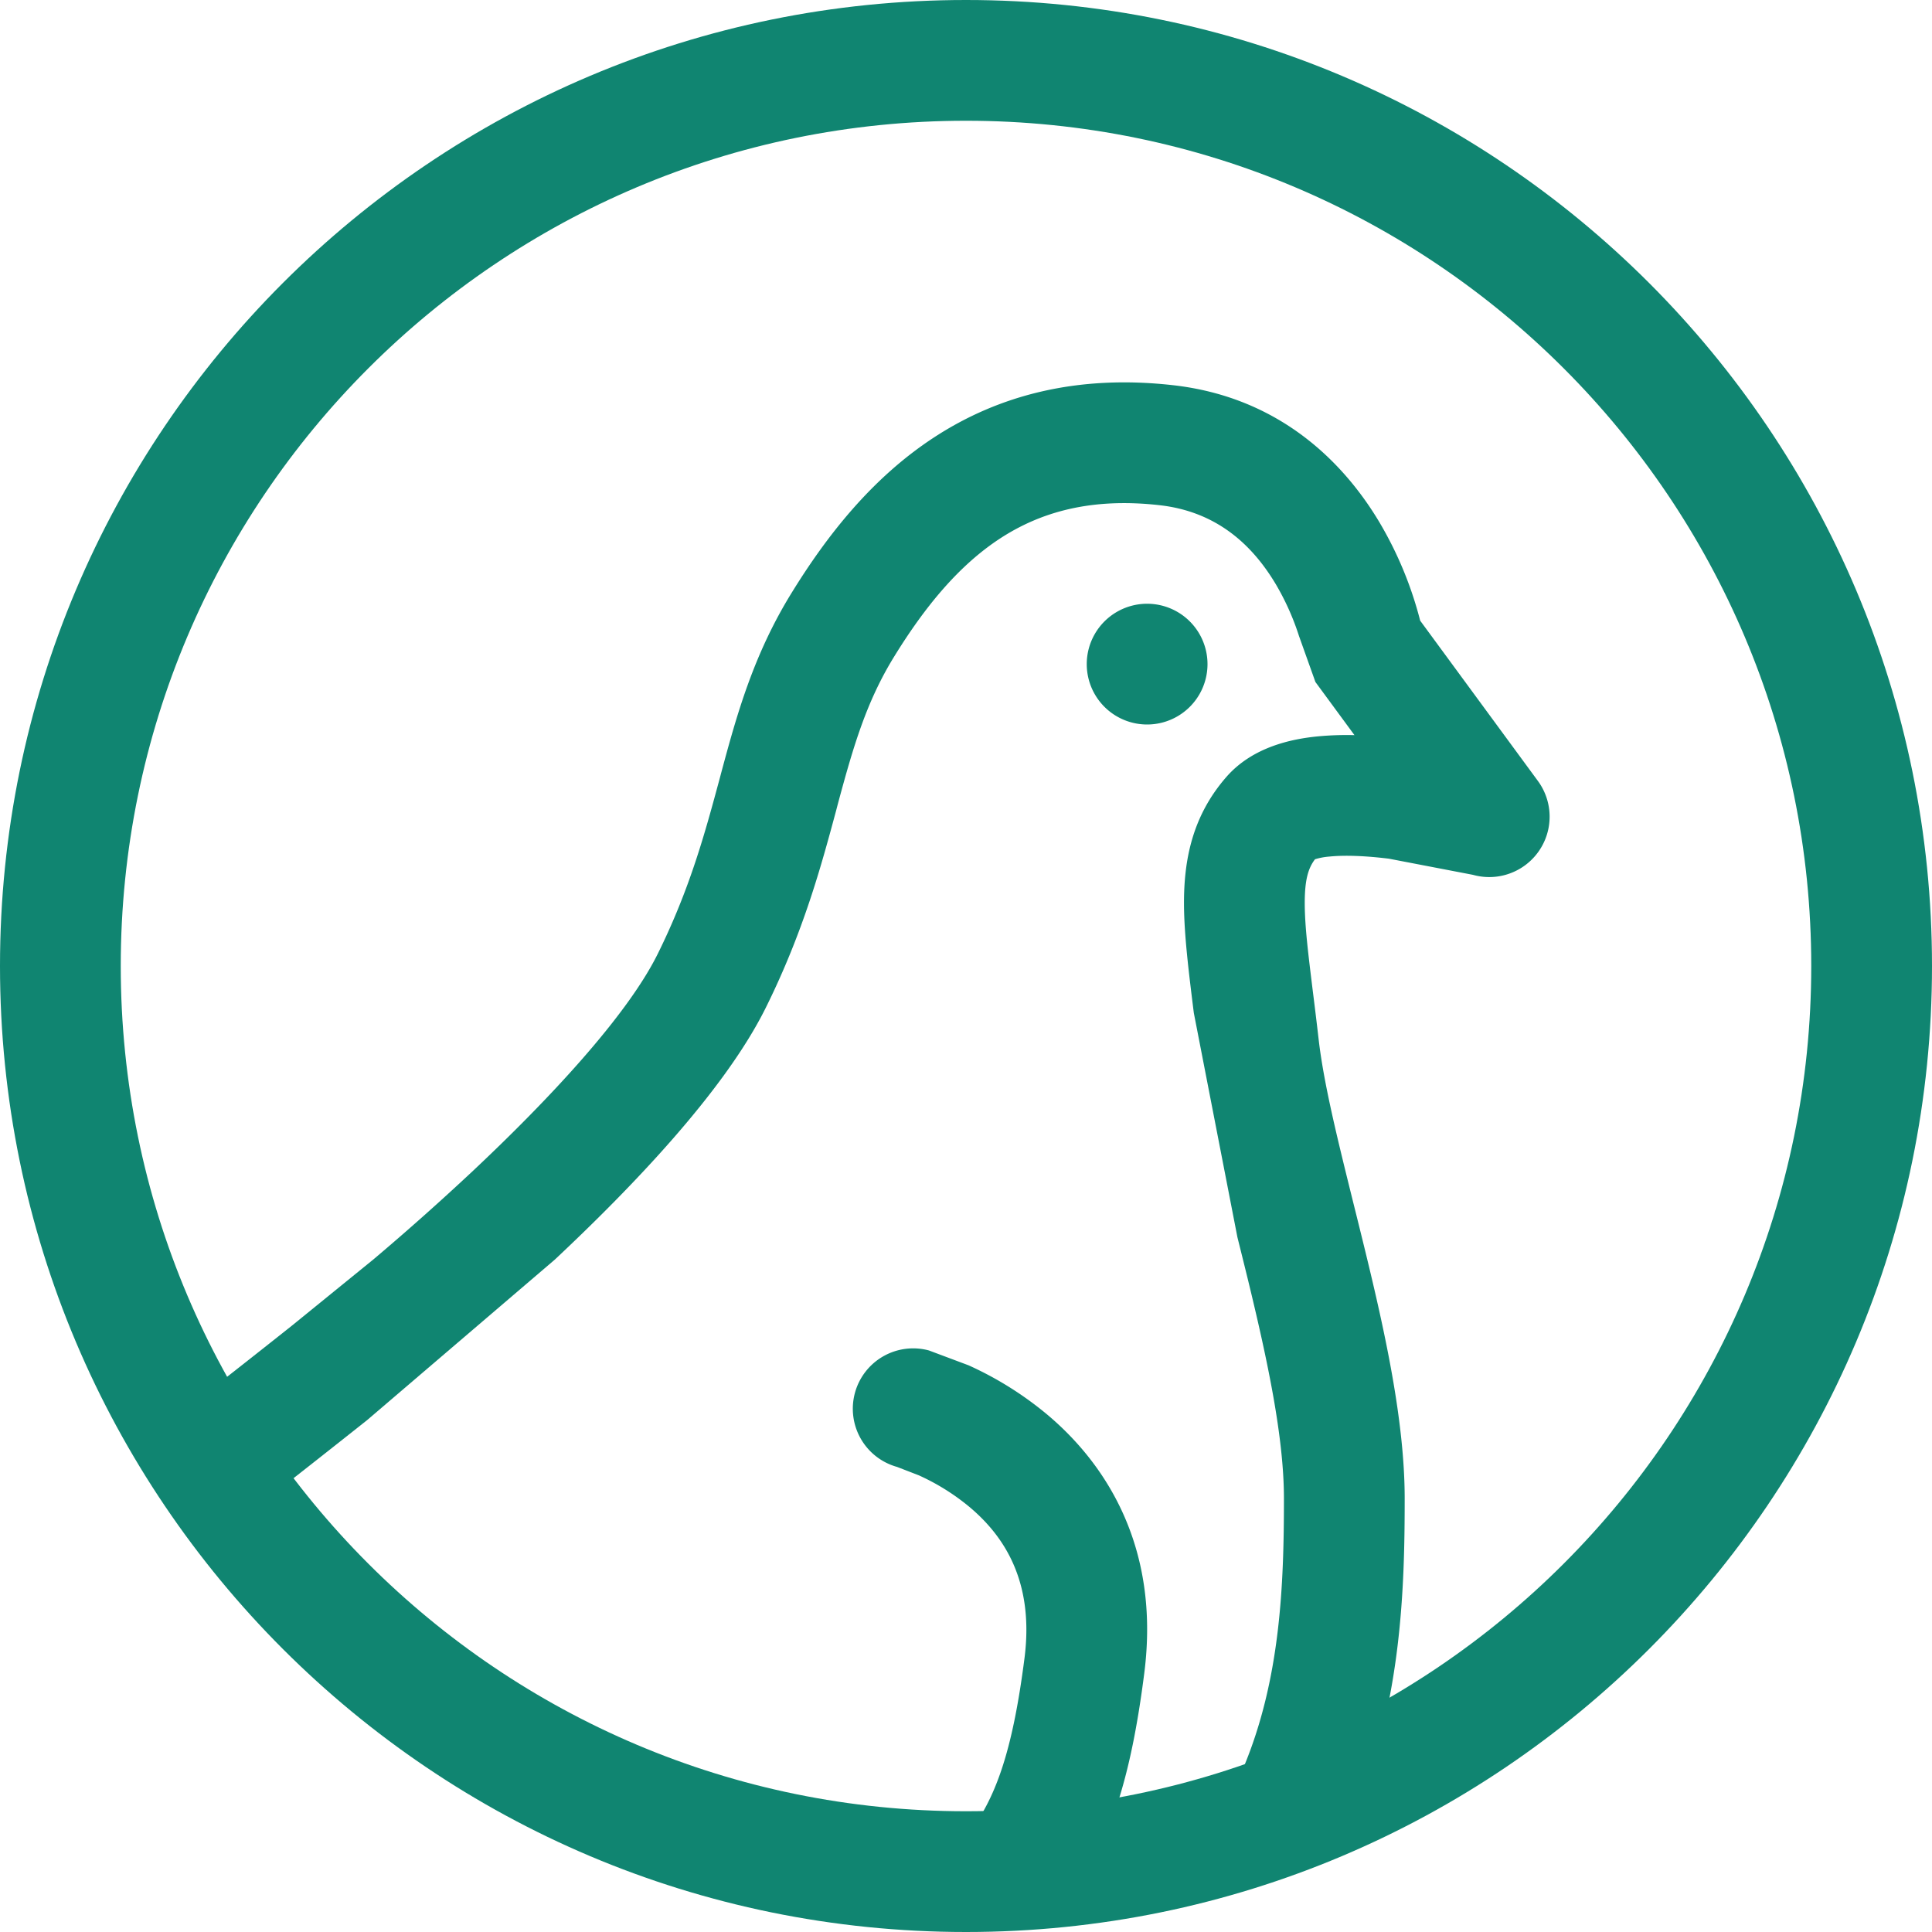 <svg width="48" height="48" fill="none" xmlns="http://www.w3.org/2000/svg"><path fill-rule="evenodd" clip-rule="evenodd" d="M48 24c0 13.255-10.745 24-24 24S0 37.255 0 24 10.745 0 24 0s24 10.745 24 24zM24 45c11.598 0 21-9.402 21-21S35.598 3 24 3 3 12.402 3 24s9.402 21 21 21z" fill="#108571"/><path d="M23.217 10.86c1.594-1.038 3.546-1.56 5.934-1.289 2.667.303 4.248 1.948 5.113 3.392a9.333 9.333 0 011.02 2.457l2.925 3.983a1.5 1.5 0 01-1.603 2.335l-.006-.002-2.093-.402c-.561-.069-1.08-.093-1.476-.053a1.64 1.64 0 00-.36.067c-.16.211-.258.49-.255 1.11.003.572.086 1.236.2 2.164.045.357.094.753.145 1.198.128 1.11.475 2.504.871 4.101.095.38.192.772.29 1.174.485 1.992.977 4.22.977 6.135 0 2.177-.068 5.05-1.24 7.85l-2.767-1.16c.92-2.198 1.007-4.536 1.007-6.69 0-1.506-.4-3.402-.892-5.426a215.64 215.64 0 00-.264-1.066l-1.083-5.573c-.125-1.005-.24-1.927-.244-2.691-.006-1.114.208-2.202 1.052-3.17.655-.75 1.625-.944 2.263-1.008a7.68 7.68 0 01.92-.032l-.97-1.32-.408-1.143a6.334 6.334 0 00-.582-1.296c-.562-.938-1.435-1.79-2.878-1.953-1.722-.196-2.97.179-3.96.822-1.027.67-1.87 1.692-2.638 2.939-.695 1.129-1.015 2.237-1.4 3.665l-.04.154c-.373 1.383-.81 3.007-1.745 4.896-1.031 2.085-3.355 4.492-5.245 6.266l-4.666 3.99a403.78 403.78 0 01-2.696 2.122L4.577 35.04c1.128-.88 2.043-1.602 2.676-2.105l2.03-1.65a65.07 65.07 0 002.449-2.178c1.917-1.8 3.849-3.872 4.61-5.41.801-1.62 1.173-3 1.548-4.39l.029-.11c.382-1.417.792-2.915 1.742-4.457.876-1.424 2-2.867 3.556-3.88z" fill="#108571"/><path d="M21.24 34.608a1.5 1.5 0 011.84-1.056l.982.368a8.524 8.524 0 011.96 1.228c1.456 1.225 2.807 3.296 2.407 6.423-.326 2.555-.846 4.34-2.012 5.847l-2.373-1.836c.68-.879 1.108-2.03 1.41-4.391.245-1.927-.53-3.046-1.364-3.748a5.533 5.533 0 00-1.265-.79l-.538-.208a1.5 1.5 0 01-1.047-1.837z" fill="#108571"/><path fill-rule="evenodd" clip-rule="evenodd" d="M28.5 18a1.5 1.5 0 100-3 1.5 1.5 0 000 3z" fill="#108571"/></svg>